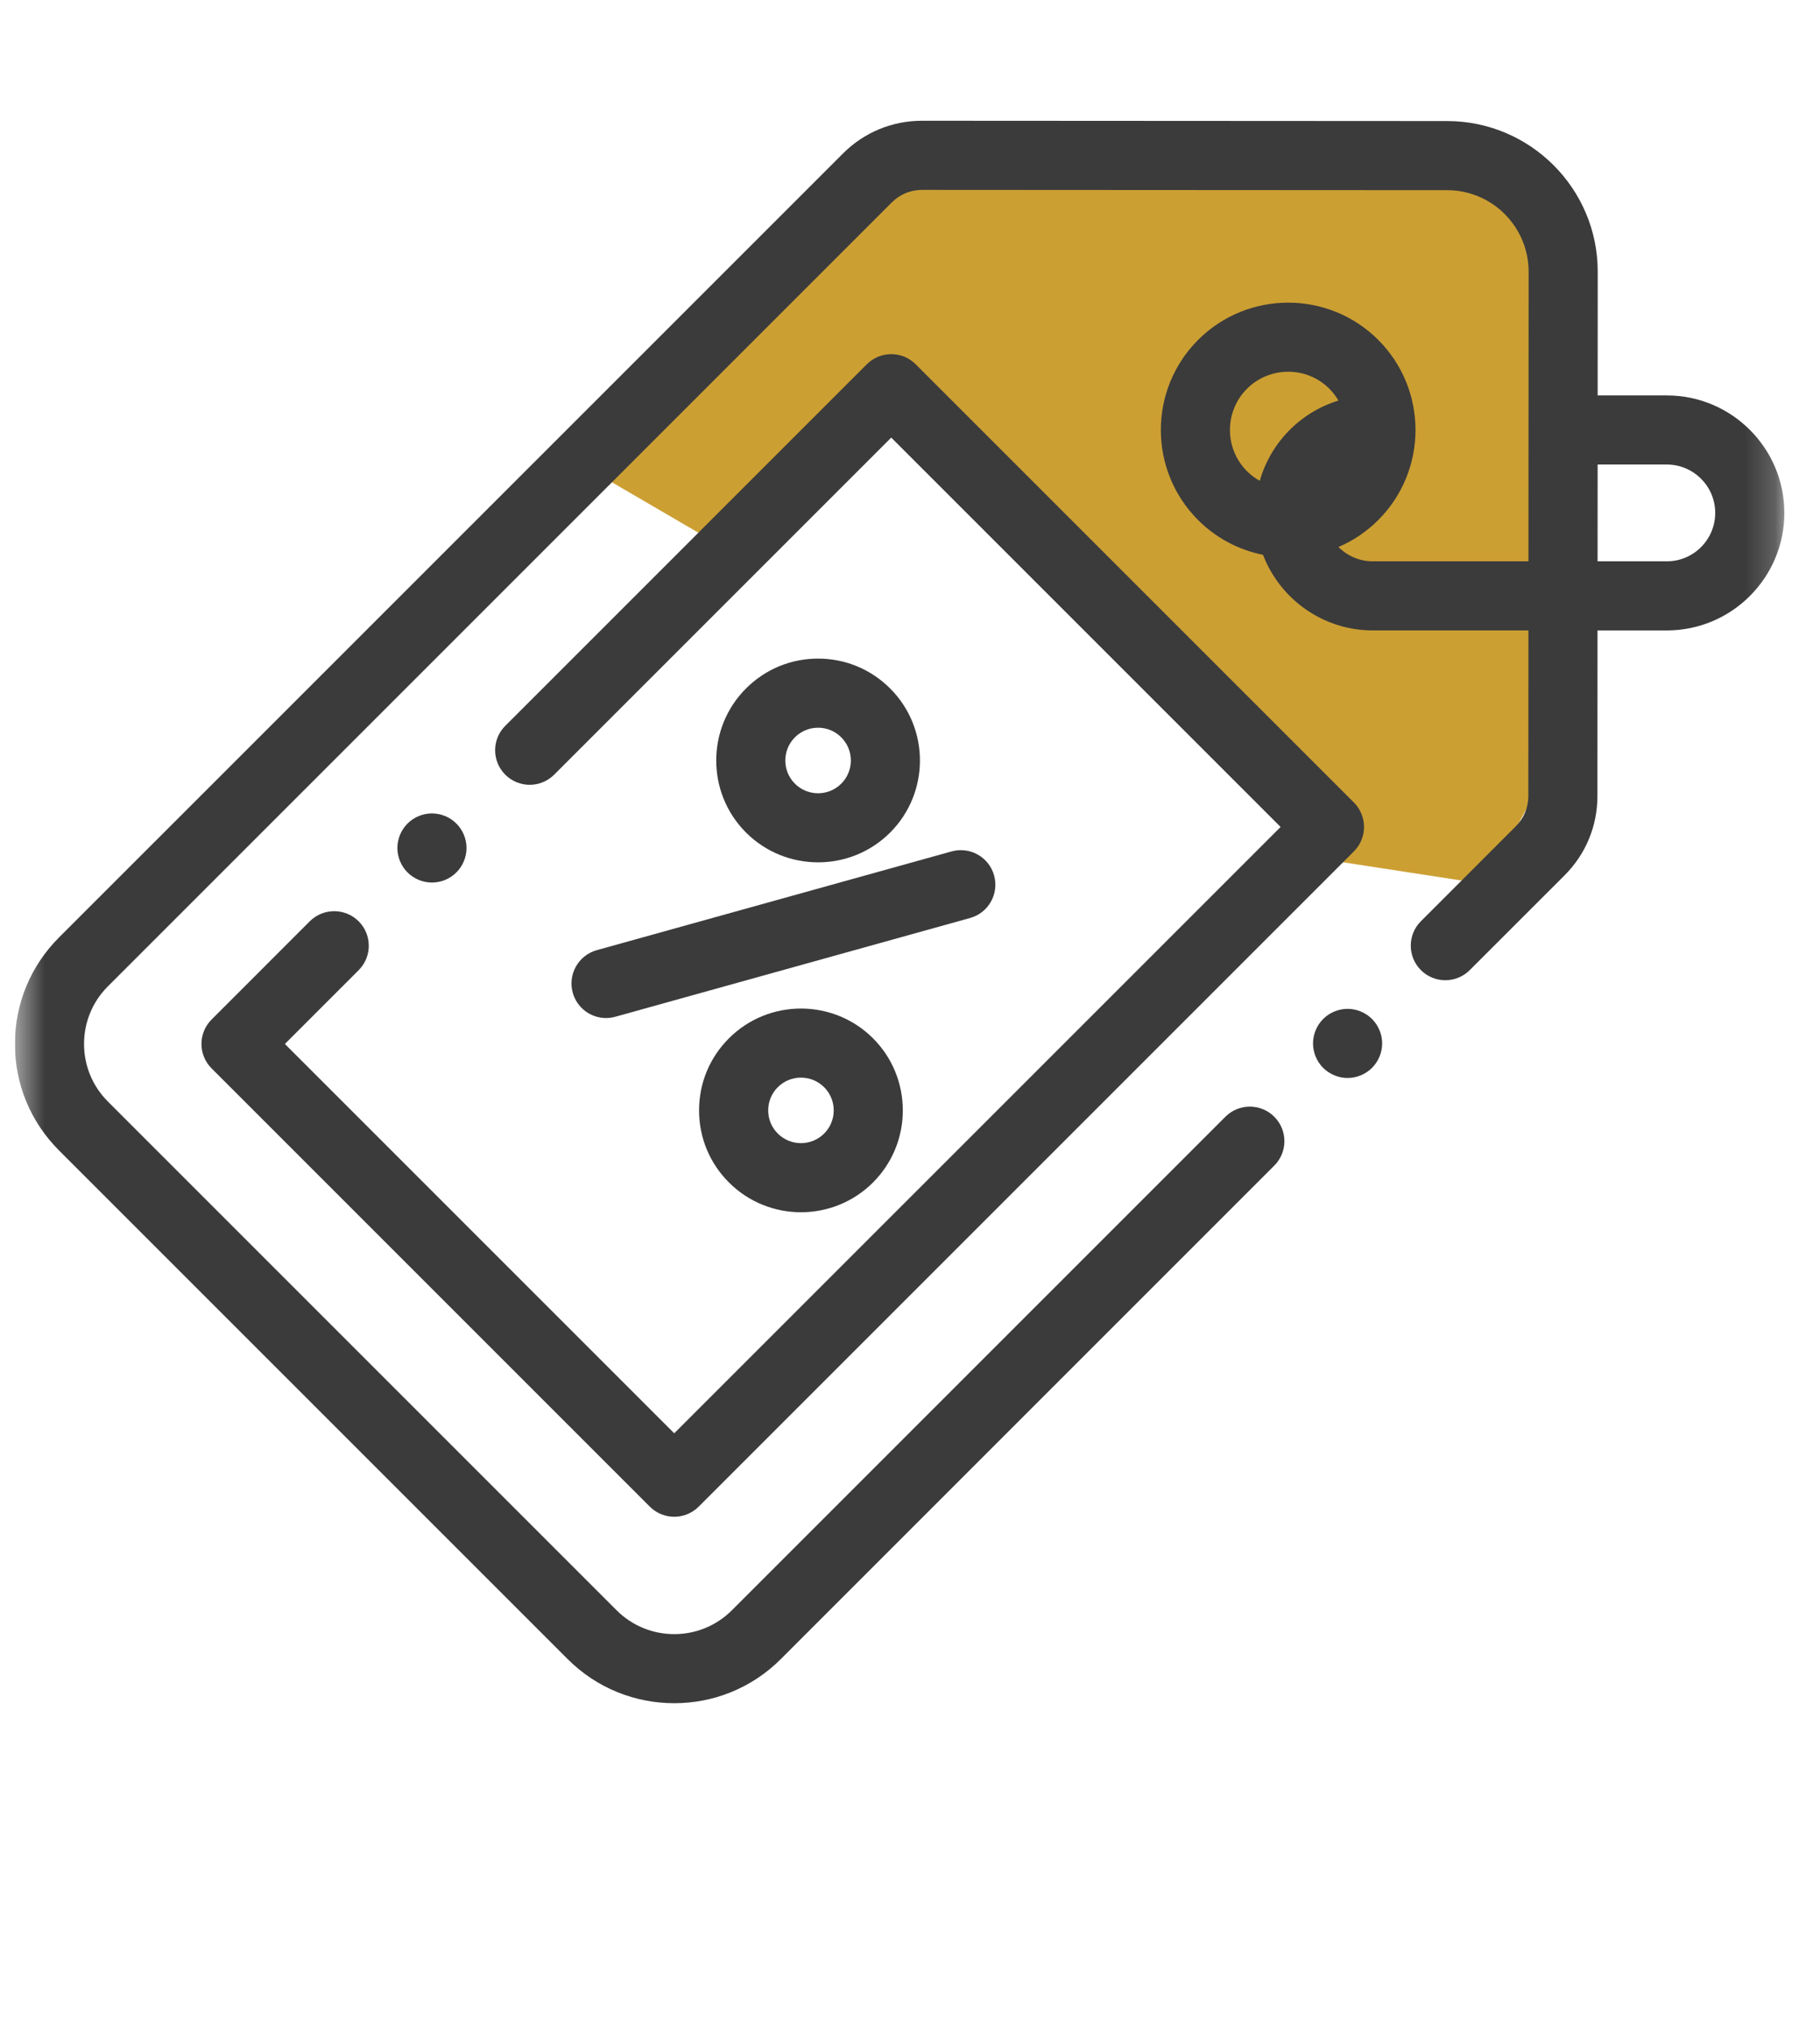 <svg xmlns="http://www.w3.org/2000/svg" fill="none" viewBox="0 0 61 68" height="68" width="61">
<g clip-path="url(#clip0_6_225)">
<g clip-path="url(#clip1_6_225)">
<g clip-path="url(#clip2_6_225)">
<mask height="61" width="60" y="0" x="0" maskUnits="userSpaceOnUse" style="mask-type:luminance" id="mask0_6_225">
<path fill="white" d="M59.805 0.92H0.5V60.225H59.805V0.92Z"></path>
</mask>
<g mask="url(#mask0_6_225)">
<path fill="#CC9F33" d="M38.214 5.206H29.643L19.357 15.492L24.5 18.491L29.643 13.349L40.357 24.063L44.214 28.777L49.786 29.634L52.357 24.92V8.634L48.072 5.206H38.214Z"></path>
<path fill="#3B3B3B" d="M55.867 13.253H53.548L53.55 9.107C53.552 6.324 51.289 4.059 48.505 4.057L30.906 4.047H30.904C29.902 4.047 28.96 4.437 28.252 5.146L1.978 31.419C1.025 32.373 0.5 33.64 0.5 34.989C0.5 36.337 1.025 37.604 1.978 38.557L19.029 55.608C20.013 56.592 21.305 57.084 22.598 57.084C23.89 57.084 25.183 56.592 26.167 55.608L42.709 39.066C43.162 38.614 43.162 37.88 42.709 37.428C42.257 36.976 41.523 36.976 41.071 37.428L24.529 53.97C23.464 55.035 21.732 55.035 20.667 53.97L3.617 36.92C3.101 36.404 2.817 35.718 2.817 34.989C2.817 34.259 3.101 33.573 3.617 33.057L29.89 6.784C30.161 6.513 30.521 6.364 30.904 6.364H30.905L48.504 6.374C50.01 6.374 51.234 7.601 51.234 9.106L51.228 18.813H46.011C45.562 18.813 45.155 18.629 44.861 18.333C45.345 18.125 45.8 17.825 46.194 17.43C47.859 15.765 47.859 13.057 46.194 11.392C44.529 9.727 41.821 9.727 40.156 11.392C38.491 13.057 38.491 15.765 40.156 17.43C40.773 18.047 41.534 18.435 42.332 18.595C42.899 20.075 44.334 21.129 46.011 21.129H51.227L51.224 26.682C51.224 27.065 51.074 27.425 50.803 27.695L47.623 30.876C47.171 31.328 47.171 32.062 47.623 32.514C48.075 32.966 48.809 32.966 49.261 32.514L52.442 29.334C53.149 28.625 53.54 27.684 53.54 26.683L53.543 21.129H55.867C58.038 21.129 59.805 19.363 59.805 17.191C59.805 15.02 58.038 13.253 55.867 13.253ZM41.794 13.03C42.175 12.649 42.675 12.459 43.176 12.459C43.676 12.459 44.176 12.649 44.557 13.03C44.677 13.151 44.776 13.284 44.859 13.425C43.587 13.815 42.589 14.832 42.223 16.114C42.07 16.029 41.925 15.923 41.794 15.792C41.033 15.03 41.033 13.792 41.794 13.03ZM55.867 18.813H53.545L53.547 15.569H55.867C56.761 15.569 57.488 16.297 57.488 17.191C57.488 18.085 56.761 18.813 55.867 18.813Z"></path>
<path fill="#3B3B3B" d="M19.197 33.272C19.339 33.784 19.805 34.12 20.311 34.12C20.415 34.12 20.519 34.106 20.623 34.077L32.514 30.767C33.13 30.596 33.49 29.957 33.319 29.341C33.147 28.725 32.509 28.364 31.892 28.536L20.002 31.845C19.386 32.017 19.025 32.656 19.197 33.272Z"></path>
<path fill="#3B3B3B" d="M24.431 34.8C23.785 35.445 23.43 36.303 23.43 37.215C23.43 38.128 23.785 38.985 24.431 39.63C25.097 40.296 25.971 40.629 26.845 40.629C27.72 40.629 28.595 40.296 29.261 39.63C30.592 38.299 30.592 36.132 29.261 34.8C27.929 33.469 25.762 33.469 24.431 34.8ZM27.622 37.992C27.194 38.42 26.497 38.42 26.069 37.992C25.861 37.785 25.747 37.509 25.747 37.215C25.747 36.922 25.861 36.646 26.069 36.438C26.283 36.224 26.564 36.117 26.845 36.117C27.127 36.117 27.408 36.224 27.622 36.438C28.051 36.867 28.051 37.564 27.622 37.992Z"></path>
<path fill="#3B3B3B" d="M29.834 27.904C31.166 26.572 31.166 24.405 29.834 23.074C29.189 22.429 28.331 22.073 27.419 22.073C26.507 22.073 25.649 22.429 25.004 23.074C23.673 24.405 23.673 26.572 25.004 27.904C25.67 28.569 26.545 28.902 27.419 28.902C28.294 28.902 29.168 28.569 29.834 27.904ZM26.642 24.712C26.85 24.504 27.126 24.39 27.419 24.39C27.713 24.39 27.989 24.504 28.196 24.712C28.625 25.14 28.625 25.837 28.196 26.265C27.768 26.694 27.071 26.694 26.642 26.265C26.214 25.837 26.214 25.14 26.642 24.712Z"></path>
<path fill="#3B3B3B" d="M12.021 30.878C11.568 30.426 10.835 30.426 10.382 30.878L7.091 34.17C6.874 34.387 6.752 34.681 6.752 34.989C6.752 35.296 6.874 35.59 7.091 35.807L21.779 50.496C22.005 50.721 22.302 50.835 22.598 50.835C22.895 50.835 23.191 50.721 23.417 50.496L45.378 28.535C45.83 28.082 45.83 27.349 45.378 26.896L30.69 12.209C30.473 11.991 30.178 11.869 29.871 11.869C29.564 11.869 29.269 11.991 29.052 12.209L16.935 24.326C16.482 24.778 16.482 25.512 16.935 25.964C17.387 26.416 18.12 26.416 18.573 25.964L29.871 14.666L42.921 27.716L22.598 48.038L9.548 34.989L12.021 32.516C12.473 32.064 12.473 31.331 12.021 30.878Z"></path>
<path fill="#3B3B3B" d="M45.166 33.812C44.862 33.812 44.563 33.936 44.347 34.152C44.132 34.367 44.008 34.666 44.008 34.971C44.008 35.275 44.132 35.574 44.347 35.79C44.563 36.005 44.862 36.129 45.166 36.129C45.471 36.129 45.77 36.005 45.985 35.79C46.201 35.574 46.325 35.275 46.325 34.971C46.325 34.666 46.201 34.367 45.985 34.152C45.77 33.936 45.471 33.812 45.166 33.812Z"></path>
<path fill="#3B3B3B" d="M15.296 29.239C15.513 29.024 15.636 28.726 15.636 28.421C15.636 28.116 15.513 27.818 15.296 27.602C15.081 27.386 14.783 27.262 14.477 27.262C14.172 27.262 13.874 27.386 13.658 27.602C13.443 27.817 13.319 28.116 13.319 28.421C13.319 28.726 13.443 29.024 13.658 29.239C13.875 29.456 14.172 29.579 14.477 29.579C14.783 29.579 15.081 29.456 15.296 29.239Z"></path>
</g>
</g>
</g>
</g>
<defs>
<clipPath id="clip0_6_225">
<rect transform="translate(0.5 0.92)" fill="white" height="60" width="60"></rect>
</clipPath>
<clipPath id="clip1_6_225">
<rect transform="translate(0.5 0.92)" fill="white" height="60" width="60"></rect>
</clipPath>
<clipPath id="clip2_6_225">
<rect transform="translate(0.5 0.92)" fill="white" height="60" width="60"></rect>
</clipPath>
</defs>
</svg>
